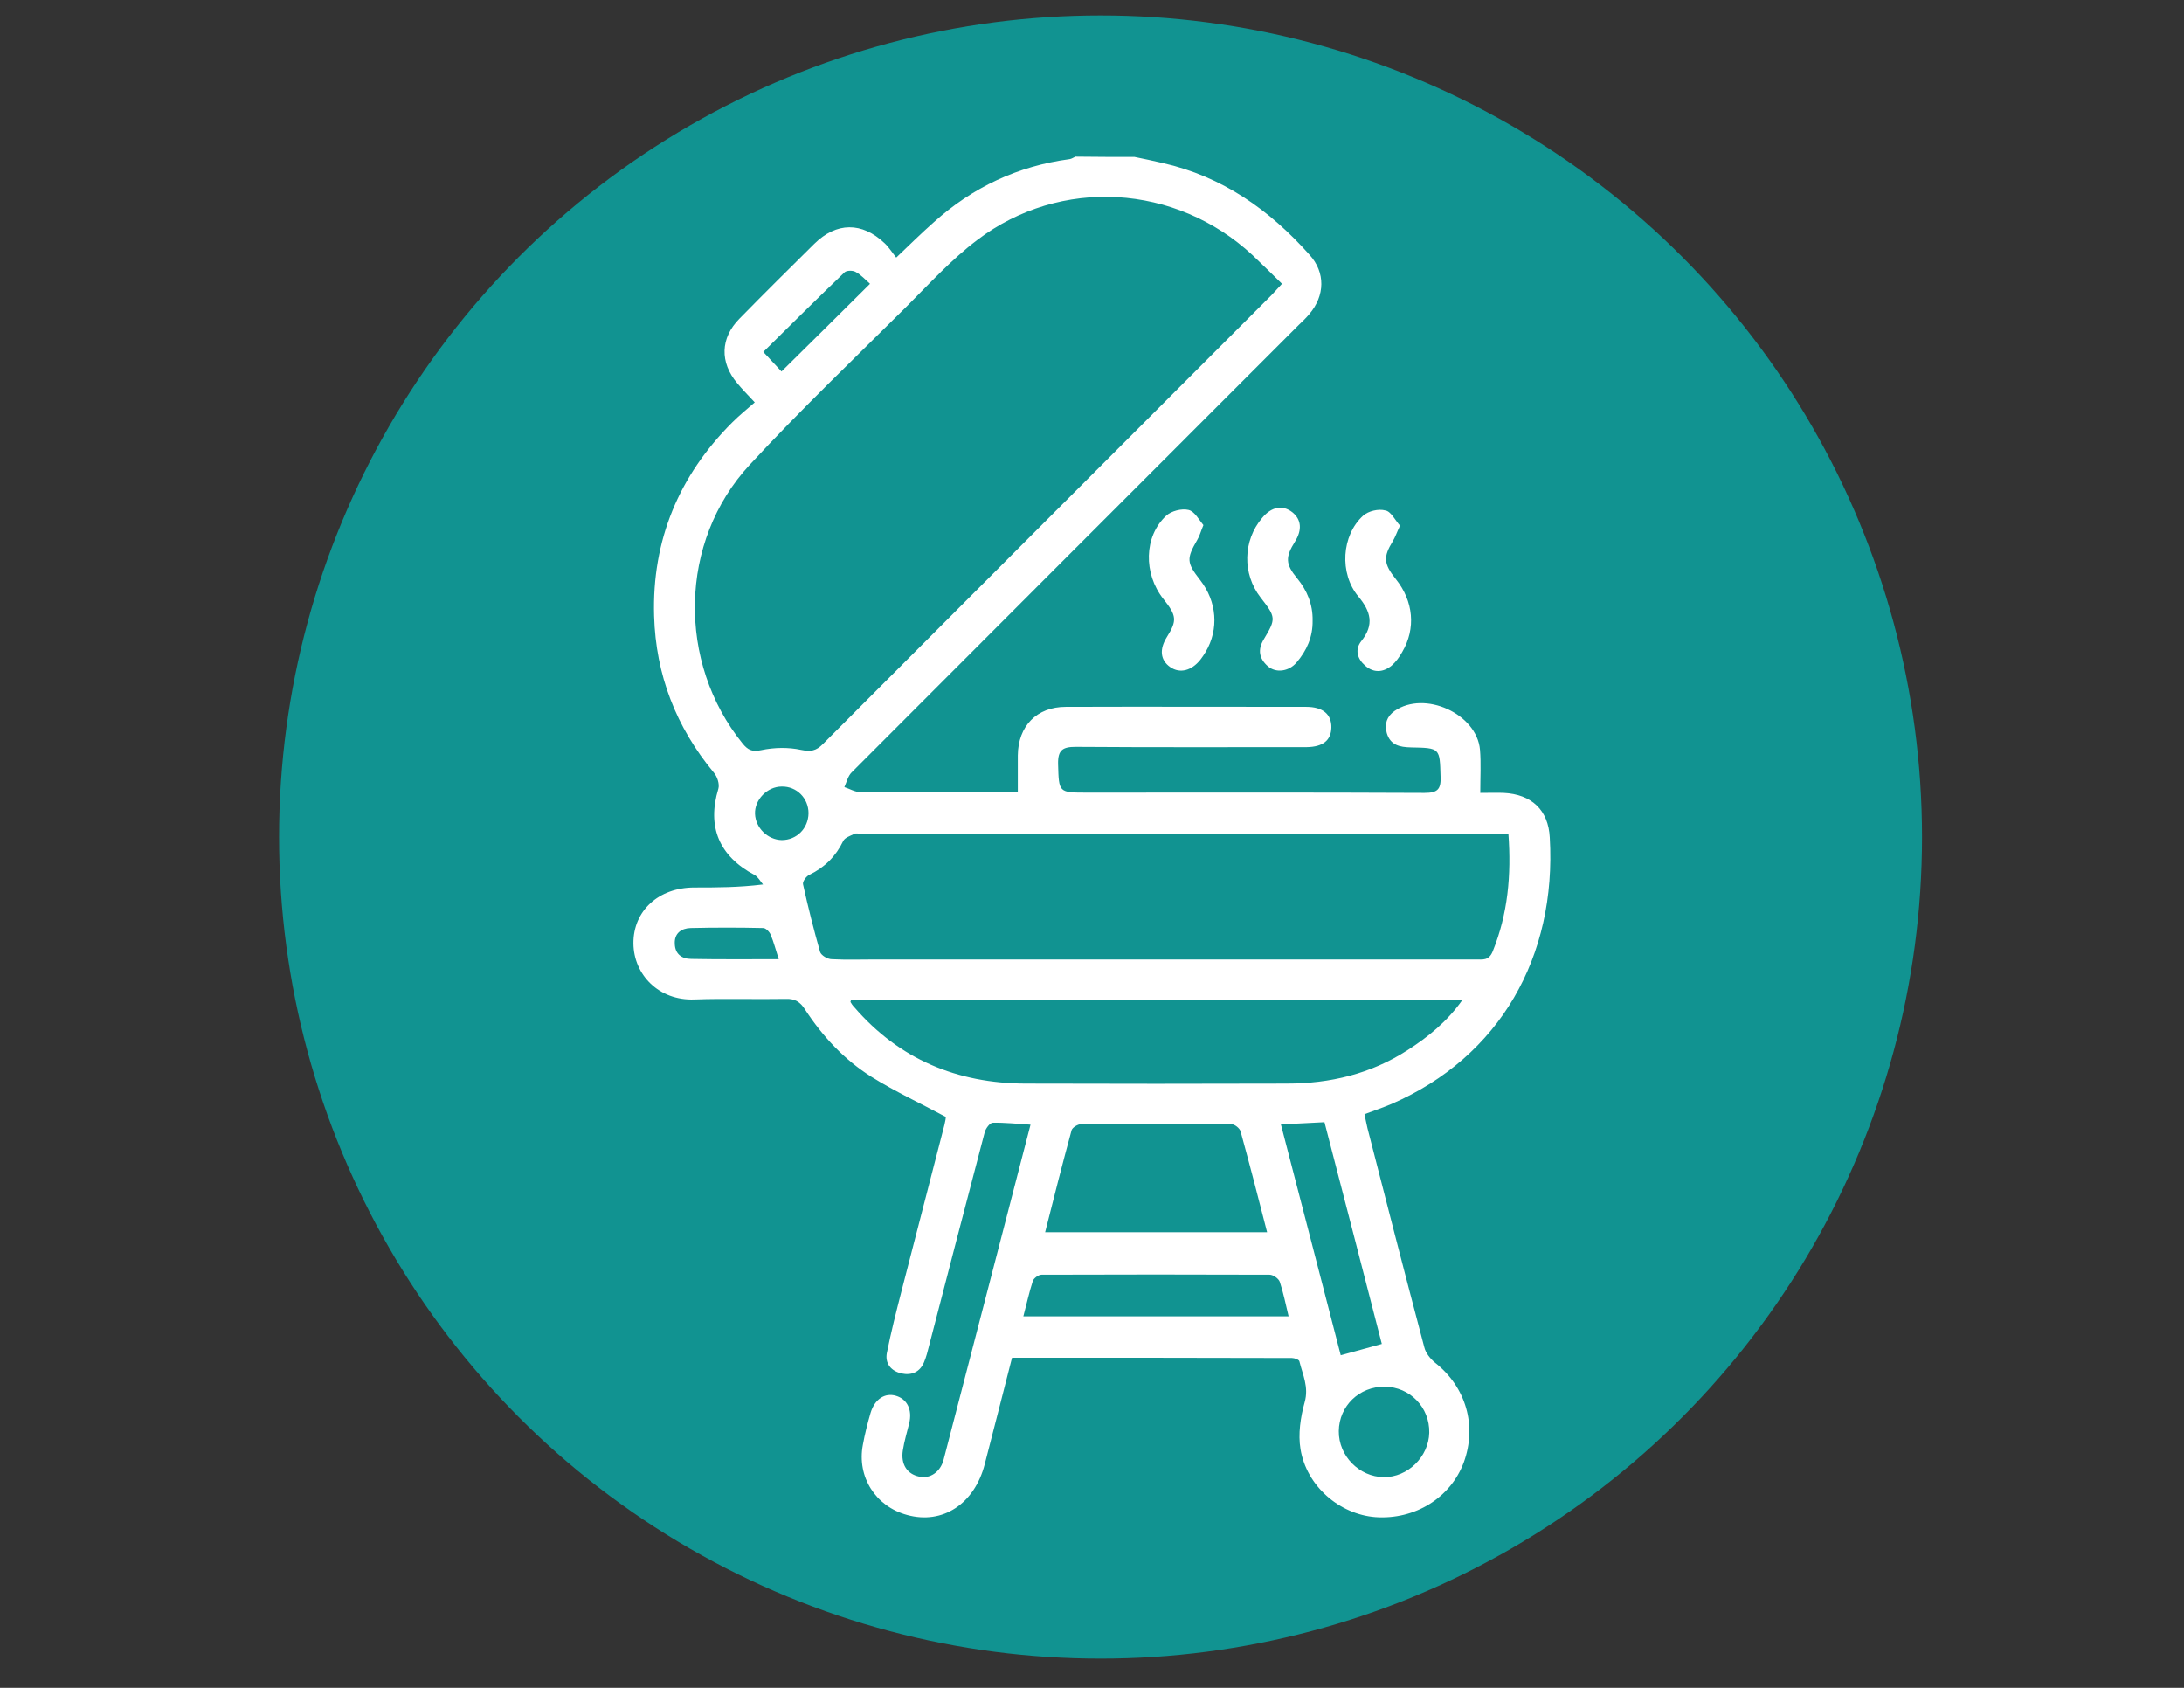 <?xml version="1.0" encoding="utf-8"?>
<!-- Generator: Adobe Illustrator 26.1.0, SVG Export Plug-In . SVG Version: 6.00 Build 0)  -->
<svg version="1.1" id="Layer_1" xmlns="http://www.w3.org/2000/svg" xmlns:xlink="http://www.w3.org/1999/xlink" x="0px" y="0px"
	 viewBox="0 0 792 612" style="enable-background:new 0 0 792 612;" xml:space="preserve">
<rect x="0" y="0" width="792" height="612" fill="#333333" stroke="none"/>
<style type="text/css">
	.st0{fill:#119391;}
	.st1{fill:#FFFFFF;}
</style>
<circle class="st0" cx="399.1" cy="303.5" r="297.9"/>
<g>
	<g>
		<path class="st1" d="M411.4,56.9c3.4,0.7,6.8,1.4,10.2,2.2c21.7,4.9,38.8,17,53.3,33.3c5.8,6.4,5.6,14.8-0.1,21.5
			c-1.1,1.3-2.4,2.6-3.7,3.8C417,171.8,362.9,225.9,308.8,280.1c-1.3,1.3-1.8,3.5-2.6,5.3c1.9,0.6,3.8,1.8,5.8,1.8
			c17.3,0.1,34.7,0.1,52,0.1c1.6,0,3.1-0.1,5.1-0.2c0-4.6,0-8.9,0-13.2c0.1-10.7,6.9-17.6,17.4-17.6c29.1-0.1,58.1,0,87.2,0
			c6,0,9.2,2.7,9.1,7.5c-0.1,4.6-3,7-8.9,7.1c-27.9,0-55.9,0.1-83.8-0.1c-4.7,0-6.5,1.1-6.4,6.2c0.3,10.4,0.1,10.4,10.6,10.4
			c40.8,0,81.5-0.1,122.3,0.1c4.7,0,6-1.3,5.8-5.9c-0.3-10.4-0.1-10.4-10.8-10.6c-4-0.1-7.4-0.8-8.7-5.2c-0.9-3.3,0-6,2.8-8
			c10.9-7.6,29.9,1,31,14.1c0.4,4.9,0.1,9.9,0.1,15.6c3.2,0,5.9-0.1,8.5,0c10.1,0.5,16.2,6.2,16.7,16.2c2.5,43.1-18,79.5-57.4,96.6
			c-3.1,1.3-6.3,2.4-9.8,3.7c0.4,1.8,0.7,3.4,1.1,5.1c6.8,26.5,13.6,53,20.6,79.4c0.5,2.1,2.2,4.2,3.9,5.6
			c11.2,8.8,15.3,22.8,10.4,36.2c-4.8,12.8-17.7,20.8-32,19.8c-13-1-25-11.2-27.2-24.7c-0.9-5.4,0-11.5,1.5-16.9
			c1.6-5.6-0.7-10-1.9-14.9c-0.1-0.6-1.8-1.2-2.7-1.2c-33.7-0.1-67.4-0.1-101.5-0.1c-3.3,13-6.6,25.8-9.9,38.6
			c-3.7,14.4-15.3,22-28.2,18.4c-11.4-3.1-18.2-13.8-16-25.4c0.7-3.9,1.7-7.8,2.8-11.6c1.5-5,5.2-7.4,9.2-6.2c4.1,1.2,6,5.1,4.8,10
			c-0.8,3.3-1.8,6.5-2.3,9.8c-0.8,5.1,1.6,8.6,5.9,9.5c3.8,0.9,7.7-1.5,8.9-6.2c10.5-40.4,21-80.8,31.5-121.4
			c-4.8-0.3-9.2-0.8-13.7-0.7c-1,0-2.5,2-2.9,3.4c-6.8,25.8-13.5,51.7-20.2,77.5c-0.5,2-1,4-1.8,5.9c-1.5,3.6-4.5,4.9-8.2,4.1
			c-3.8-0.9-6-3.6-5.3-7.4c1.5-7.5,3.4-15,5.3-22.4c5.2-20.1,10.4-40.2,15.6-60.4c0.3-1.2,0.5-2.5,0.5-2.8
			c-9.3-5-18.4-9.2-26.9-14.5c-9.9-6.2-17.8-14.7-24.2-24.5c-1.7-2.7-3.6-3.9-6.9-3.8c-11.1,0.2-22.2-0.2-33.2,0.2
			c-12.9,0.5-22-9-22.1-20.3c-0.1-11.8,9.1-20.3,22.1-20.3c8,0,16,0,24.9-1.1c-1-1.2-1.8-2.7-3-3.4c-12.9-6.8-17.4-17.5-13.2-31.3
			c0.5-1.7-0.4-4.4-1.6-5.8c-13.7-16.5-21.1-35.5-21.7-56.9c-0.8-27.4,9-50.8,28.3-70.1c2.5-2.5,5.2-4.7,8.2-7.3
			c-2.6-2.8-4.6-4.8-6.4-7c-6.3-7.5-6.1-16.3,0.8-23.3c9-9.2,18.1-18.2,27.2-27.2c8-7.9,17.3-8,25.5-0.2c1.5,1.4,2.6,3.2,4.2,5.2
			c5-4.8,9.2-8.9,13.6-12.8c14.1-12.7,30.5-20.4,49.3-22.9c0.7-0.1,1.4-0.6,2.1-0.9C397.3,56.9,404.3,56.9,411.4,56.9z M464.9,102.9
			c-3.8-3.7-7.2-7.1-10.7-10.4c-27.8-25.8-69.6-28.4-99.8-5.5c-9.4,7.1-17.5,16-25.9,24.4c-19,18.9-38.4,37.4-56.6,57.1
			c-25.8,27.8-26.4,71.7-2.6,101.1c1.9,2.3,3.4,3.1,6.7,2.4c4.7-1,9.9-1.1,14.5-0.1c3.5,0.7,5.4,0.4,7.9-2.1
			c54.2-54.3,108.4-108.5,162.7-162.8C462.2,105.8,463.3,104.6,464.9,102.9z M547,302.3c-2.2,0-3.9,0-5.7,0c-76.4,0-152.8,0-229.2,0
			c-0.8,0-1.7-0.3-2.4,0.1c-1.4,0.7-3.3,1.3-3.9,2.5c-2.7,5.6-6.7,9.6-12.3,12.3c-1.1,0.5-2.5,2.4-2.3,3.4
			c1.8,8.2,3.9,16.5,6.2,24.6c0.4,1.2,2.7,2.6,4.2,2.6c5.3,0.3,10.6,0.1,15.9,0.1c72.6,0,145.1,0,217.7,0c2.5,0,4.7,0.5,6.1-2.9
			C546.8,331.4,548.1,317.4,547,302.3z M308.6,362.6c-0.1,0.4-0.2,0.6-0.2,0.7c0.4,0.7,0.8,1.3,1.4,1.9c16.3,18.9,37.3,27.6,62,27.7
			c31.6,0.1,63.2,0.1,94.8,0c15.7,0,30.5-3.5,43.8-12.1c7.5-4.8,14.4-10.4,19.9-18.2C456,362.6,382.3,362.6,308.6,362.6z M379,446.8
			c27.2,0,53.7,0,80.5,0c-3.2-12.5-6.3-24.5-9.6-36.5c-0.3-1.2-2.2-2.7-3.4-2.7c-18.1-0.2-36.3-0.2-54.4,0c-1.2,0-3.2,1.2-3.5,2.2
			C385.3,421.9,382.2,434.1,379,446.8z M467.3,477.3c-1.1-4.5-1.9-8.6-3.2-12.5c-0.4-1.2-2.4-2.6-3.7-2.6c-27.6-0.1-55.1-0.1-82.7,0
			c-1.1,0-2.9,1.3-3.2,2.4c-1.3,4-2.2,8.2-3.4,12.7C403.3,477.3,435,477.3,467.3,477.3z M501.1,487.3c-6.9-26.8-13.8-53.5-20.8-80.4
			c-5.3,0.3-10.4,0.5-15.8,0.8c7.3,28.2,14.6,56.1,21.7,83.7C491.5,490,495.9,488.7,501.1,487.3z M502.2,502.8
			c-9.3-0.1-16.6,7-16.7,16.1c-0.1,9,7.4,16.6,16.3,16.7c8.7,0.1,16.3-7.4,16.5-16.1C518.5,510.3,511.3,502.9,502.2,502.8z
			 M315.5,102.9c-1.7-1.5-3.3-3.3-5.2-4.3c-1-0.6-3.2-0.6-4,0.1c-9.8,9.4-19.5,19-29.5,28.9c2.6,2.8,4.7,5.1,6.6,7.1
			C294.2,124.1,304.5,113.8,315.5,102.9z M282.4,347.8c-1.1-3.4-1.8-6.2-2.9-8.8c-0.4-1.1-1.8-2.5-2.7-2.5c-8.8-0.2-17.6-0.2-26.4,0
			c-3.3,0.1-5.9,1.9-5.7,5.7c0.1,3.7,2.5,5.5,6,5.5C261,347.9,271.4,347.8,282.4,347.8z M293.2,294.9c0-5.5-4.3-9.8-9.7-9.7
			c-5.3,0-9.9,4.8-9.7,9.9c0.2,5.1,4.6,9.4,9.7,9.5C288.9,304.6,293.1,300.4,293.2,294.9z"/>
		<path class="st1" d="M476,225c0.1,5.9-2.1,10.9-5.9,15.3c-2.8,3.2-7.4,3.8-10.3,1.3c-3.2-2.8-3.8-6-1.5-9.8
			c4.5-7.5,4.4-8-1.2-15.2c-6.6-8.5-6.4-20.6,0.6-28.8c3.4-4.1,7.4-4.8,10.9-2.1c3.3,2.6,3.7,6.4,1,10.7c-3.5,5.6-3.5,8.1,0.8,13.3
			C474,214.1,476.1,219.1,476,225z"/>
		<path class="st1" d="M507.7,190.6c-1.2,2.5-1.7,4.1-2.6,5.6c-3.5,5.7-3.4,8.2,1.1,13.8c6.4,8,7.3,17.9,2.3,26.4
			c-1,1.8-2.3,3.6-3.8,4.9c-3,2.5-6.5,2.8-9.6,0.1c-2.9-2.5-3.9-5.9-1.4-9c4.7-5.9,3.4-10.7-1.1-16.1c-7-8.4-6.1-22.2,1.7-29.3
			c1.9-1.7,5.6-2.6,8.1-1.9C504.4,185.4,505.9,188.6,507.7,190.6z"/>
		<path class="st1" d="M436.4,190.4c-1,2.4-1.4,4-2.2,5.3c-4,6.9-3.9,8.3,1,14.6c6.1,7.8,6.9,17.8,2,26.1c-0.6,1-1.2,1.9-1.9,2.8
			c-3.2,4-7.4,5.1-10.9,2.7c-3.6-2.5-4.1-6.4-1.2-11c3.7-5.9,3.5-7.7-1.3-13.7c-7.3-9.2-7.1-22.7,1-30.2c1.8-1.7,5.6-2.7,8.1-2.1
			C433.2,185.4,434.8,188.5,436.4,190.4z"/>
	</g>
</g>
</svg>
